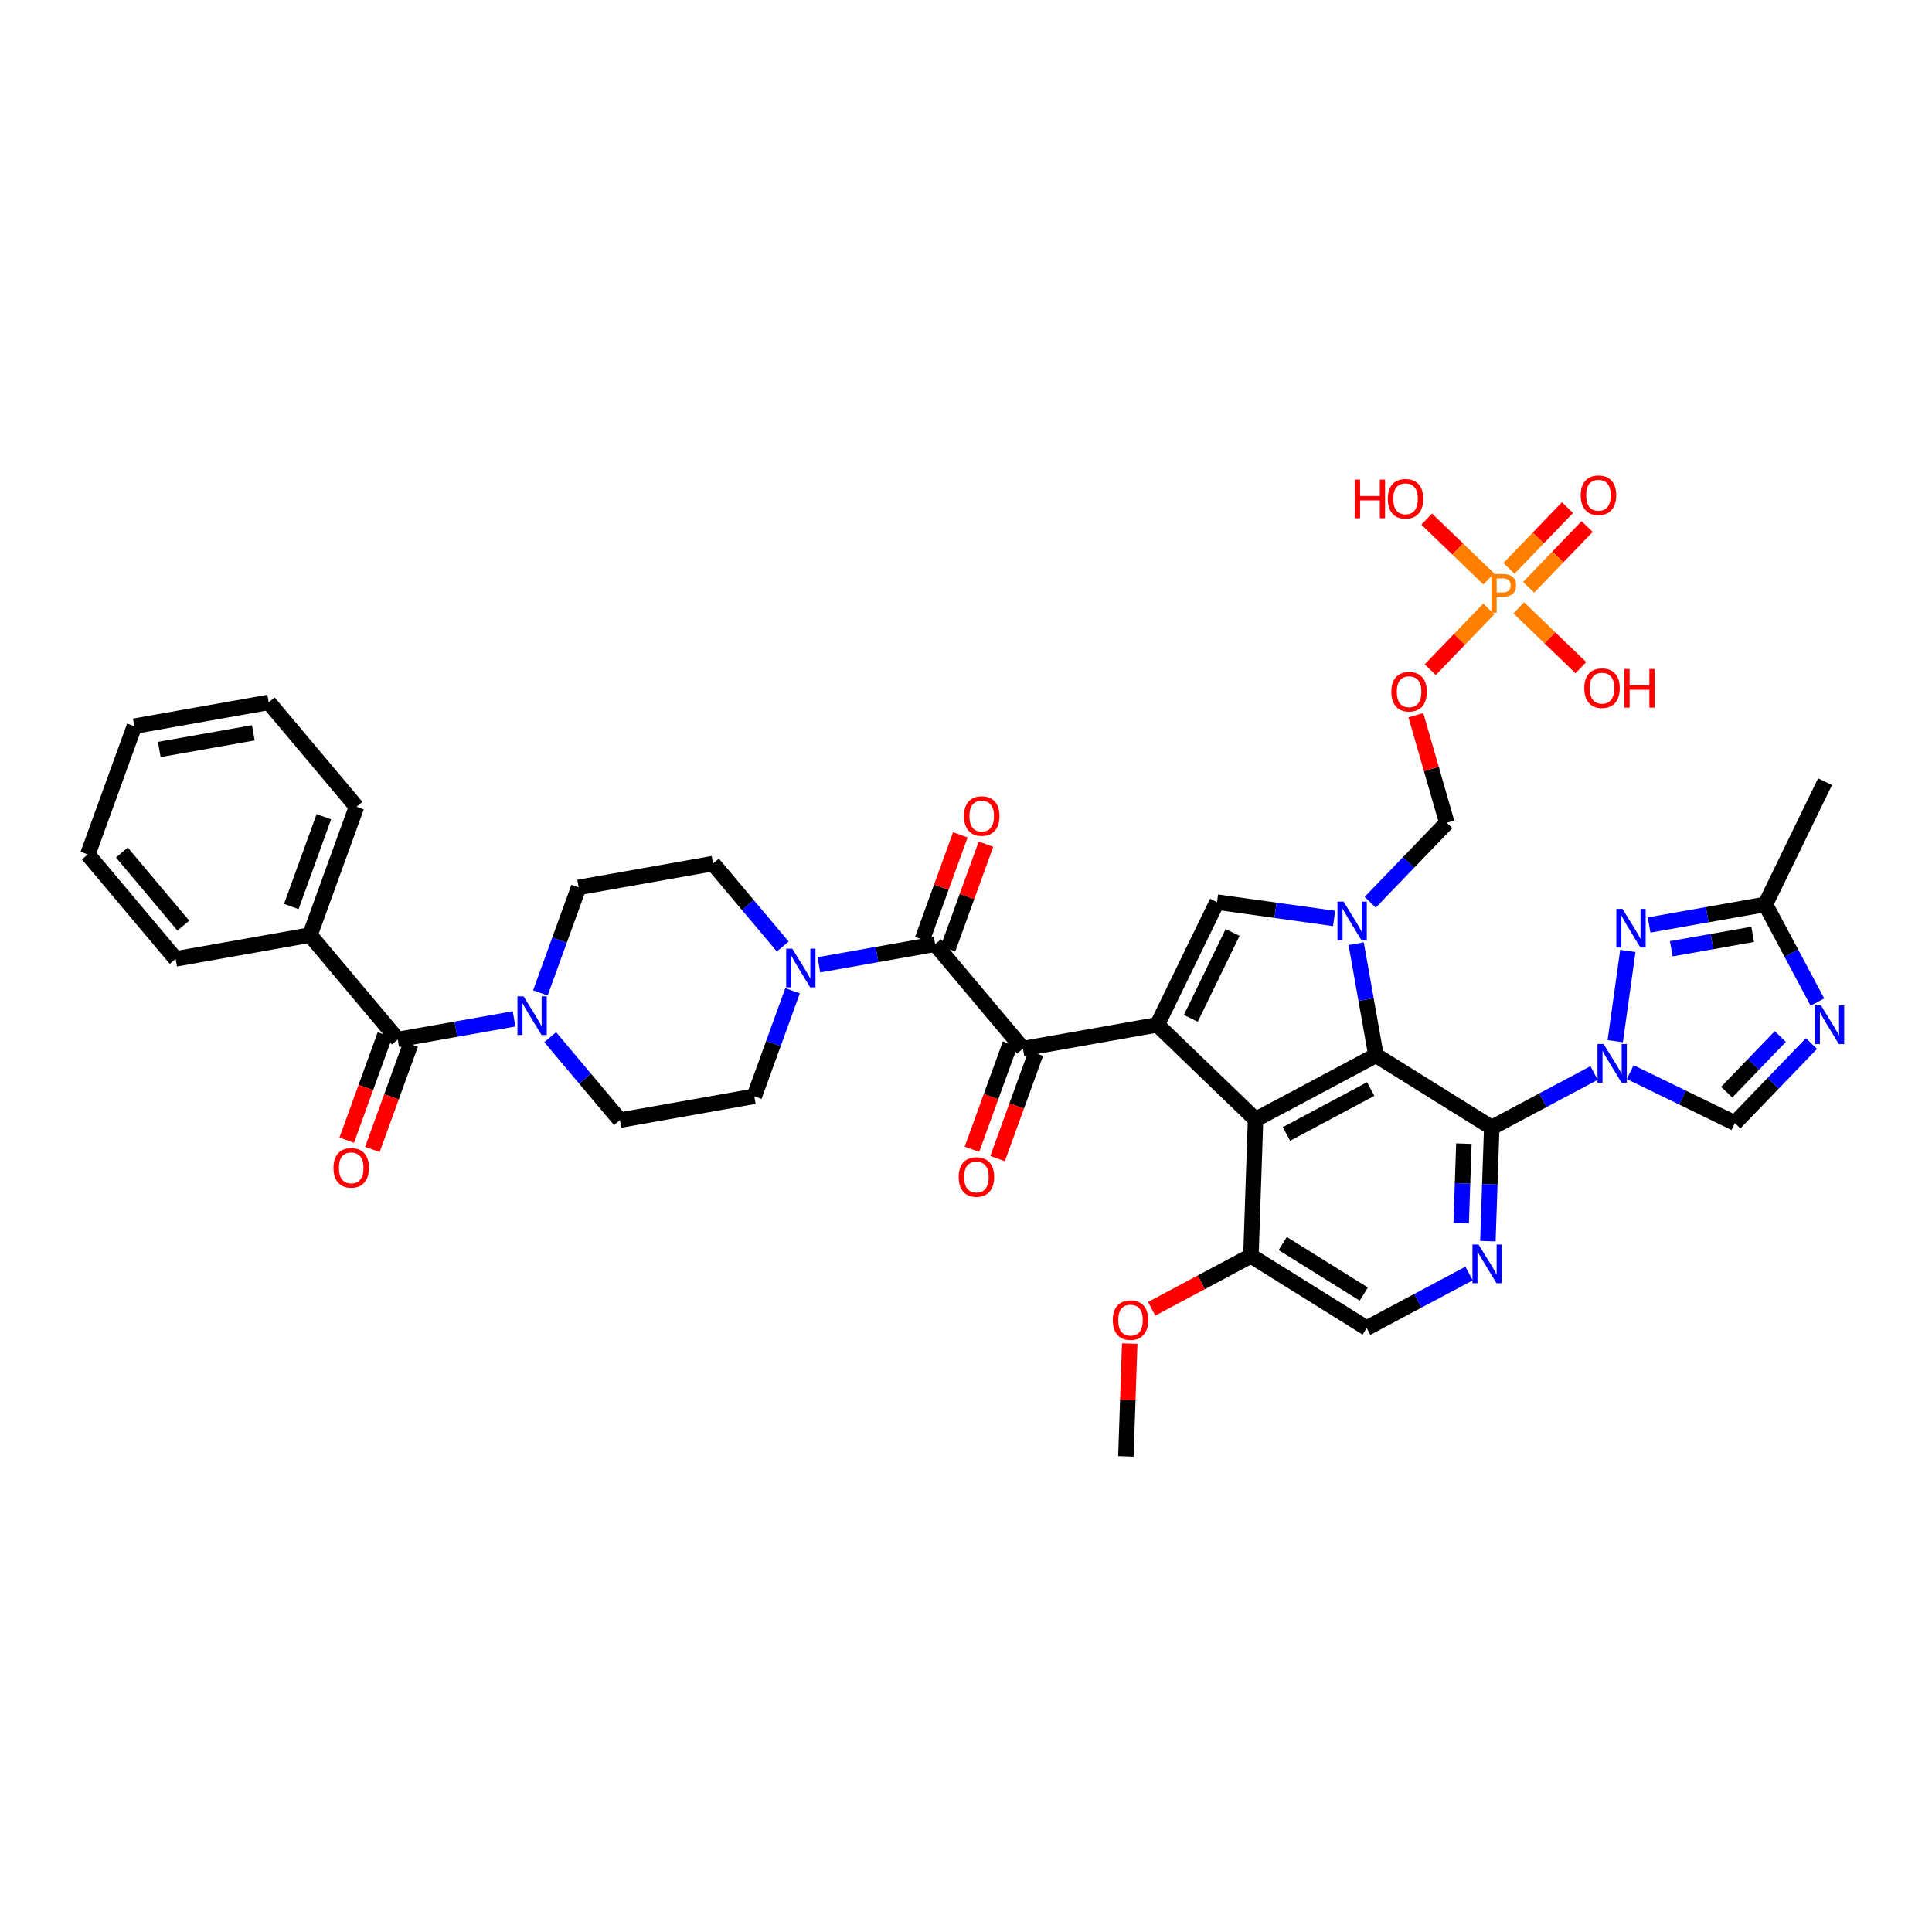 <?xml version='1.0' encoding='iso-8859-1'?>
<svg version='1.1' baseProfile='full'
              xmlns='http://www.w3.org/2000/svg'
                      xmlns:rdkit='http://www.rdkit.org/xml'
                      xmlns:xlink='http://www.w3.org/1999/xlink'
                  xml:space='preserve'
width='250px' height='250px' viewBox='0 0 250 250'>
<!-- END OF HEADER -->
<rect style='opacity:1.0;fill:#FFFFFF;stroke:none' width='250' height='250' x='0' y='0'> </rect>
<path class='bond-0 atom-0 atom-15' d='M 236.161,101.151 L 228.436,117.028' style='fill:none;fill-rule:evenodd;stroke:#000000;stroke-width:2.0px;stroke-linecap:butt;stroke-linejoin:miter;stroke-opacity:1' />
<path class='bond-1 atom-1 atom-38' d='M 145.689,188.458 L 145.937,181.158' style='fill:none;fill-rule:evenodd;stroke:#000000;stroke-width:2.0px;stroke-linecap:butt;stroke-linejoin:miter;stroke-opacity:1' />
<path class='bond-1 atom-1 atom-38' d='M 145.937,181.158 L 146.184,173.859' style='fill:none;fill-rule:evenodd;stroke:#FF0000;stroke-width:2.0px;stroke-linecap:butt;stroke-linejoin:miter;stroke-opacity:1' />
<path class='bond-2 atom-2 atom-3' d='M 17.386,93.968 L 34.77,90.885' style='fill:none;fill-rule:evenodd;stroke:#000000;stroke-width:2.0px;stroke-linecap:butt;stroke-linejoin:miter;stroke-opacity:1' />
<path class='bond-2 atom-2 atom-3' d='M 20.61,96.983 L 32.779,94.825' style='fill:none;fill-rule:evenodd;stroke:#000000;stroke-width:2.0px;stroke-linecap:butt;stroke-linejoin:miter;stroke-opacity:1' />
<path class='bond-3 atom-2 atom-4' d='M 17.386,93.968 L 11.364,110.565' style='fill:none;fill-rule:evenodd;stroke:#000000;stroke-width:2.0px;stroke-linecap:butt;stroke-linejoin:miter;stroke-opacity:1' />
<path class='bond-4 atom-3 atom-5' d='M 34.77,90.885 L 46.132,104.399' style='fill:none;fill-rule:evenodd;stroke:#000000;stroke-width:2.0px;stroke-linecap:butt;stroke-linejoin:miter;stroke-opacity:1' />
<path class='bond-5 atom-4 atom-6' d='M 11.364,110.565 L 22.726,124.079' style='fill:none;fill-rule:evenodd;stroke:#000000;stroke-width:2.0px;stroke-linecap:butt;stroke-linejoin:miter;stroke-opacity:1' />
<path class='bond-5 atom-4 atom-6' d='M 15.771,110.32 L 23.724,119.779' style='fill:none;fill-rule:evenodd;stroke:#000000;stroke-width:2.0px;stroke-linecap:butt;stroke-linejoin:miter;stroke-opacity:1' />
<path class='bond-6 atom-5 atom-16' d='M 46.132,104.399 L 40.11,120.996' style='fill:none;fill-rule:evenodd;stroke:#000000;stroke-width:2.0px;stroke-linecap:butt;stroke-linejoin:miter;stroke-opacity:1' />
<path class='bond-6 atom-5 atom-16' d='M 41.91,105.685 L 37.694,117.302' style='fill:none;fill-rule:evenodd;stroke:#000000;stroke-width:2.0px;stroke-linecap:butt;stroke-linejoin:miter;stroke-opacity:1' />
<path class='bond-7 atom-6 atom-16' d='M 22.726,124.079 L 40.11,120.996' style='fill:none;fill-rule:evenodd;stroke:#000000;stroke-width:2.0px;stroke-linecap:butt;stroke-linejoin:miter;stroke-opacity:1' />
<path class='bond-8 atom-7 atom-9' d='M 74.879,114.831 L 92.263,111.748' style='fill:none;fill-rule:evenodd;stroke:#000000;stroke-width:2.0px;stroke-linecap:butt;stroke-linejoin:miter;stroke-opacity:1' />
<path class='bond-9 atom-7 atom-28' d='M 74.879,114.831 L 72.401,121.658' style='fill:none;fill-rule:evenodd;stroke:#000000;stroke-width:2.0px;stroke-linecap:butt;stroke-linejoin:miter;stroke-opacity:1' />
<path class='bond-9 atom-7 atom-28' d='M 72.401,121.658 L 69.924,128.486' style='fill:none;fill-rule:evenodd;stroke:#0000FF;stroke-width:2.0px;stroke-linecap:butt;stroke-linejoin:miter;stroke-opacity:1' />
<path class='bond-10 atom-8 atom-10' d='M 80.218,144.941 L 97.603,141.859' style='fill:none;fill-rule:evenodd;stroke:#000000;stroke-width:2.0px;stroke-linecap:butt;stroke-linejoin:miter;stroke-opacity:1' />
<path class='bond-11 atom-8 atom-28' d='M 80.218,144.941 L 75.706,139.575' style='fill:none;fill-rule:evenodd;stroke:#000000;stroke-width:2.0px;stroke-linecap:butt;stroke-linejoin:miter;stroke-opacity:1' />
<path class='bond-11 atom-8 atom-28' d='M 75.706,139.575 L 71.194,134.208' style='fill:none;fill-rule:evenodd;stroke:#0000FF;stroke-width:2.0px;stroke-linecap:butt;stroke-linejoin:miter;stroke-opacity:1' />
<path class='bond-12 atom-9 atom-29' d='M 92.263,111.748 L 96.775,117.115' style='fill:none;fill-rule:evenodd;stroke:#000000;stroke-width:2.0px;stroke-linecap:butt;stroke-linejoin:miter;stroke-opacity:1' />
<path class='bond-12 atom-9 atom-29' d='M 96.775,117.115 L 101.287,122.482' style='fill:none;fill-rule:evenodd;stroke:#0000FF;stroke-width:2.0px;stroke-linecap:butt;stroke-linejoin:miter;stroke-opacity:1' />
<path class='bond-13 atom-10 atom-29' d='M 97.603,141.859 L 100.08,135.031' style='fill:none;fill-rule:evenodd;stroke:#000000;stroke-width:2.0px;stroke-linecap:butt;stroke-linejoin:miter;stroke-opacity:1' />
<path class='bond-13 atom-10 atom-29' d='M 100.08,135.031 L 102.558,128.203' style='fill:none;fill-rule:evenodd;stroke:#0000FF;stroke-width:2.0px;stroke-linecap:butt;stroke-linejoin:miter;stroke-opacity:1' />
<path class='bond-14 atom-11 atom-18' d='M 176.851,171.85 L 161.869,162.508' style='fill:none;fill-rule:evenodd;stroke:#000000;stroke-width:2.0px;stroke-linecap:butt;stroke-linejoin:miter;stroke-opacity:1' />
<path class='bond-14 atom-11 atom-18' d='M 176.472,167.452 L 165.984,160.913' style='fill:none;fill-rule:evenodd;stroke:#000000;stroke-width:2.0px;stroke-linecap:butt;stroke-linejoin:miter;stroke-opacity:1' />
<path class='bond-15 atom-11 atom-25' d='M 176.851,171.85 L 183.472,168.321' style='fill:none;fill-rule:evenodd;stroke:#000000;stroke-width:2.0px;stroke-linecap:butt;stroke-linejoin:miter;stroke-opacity:1' />
<path class='bond-15 atom-11 atom-25' d='M 183.472,168.321 L 190.094,164.792' style='fill:none;fill-rule:evenodd;stroke:#0000FF;stroke-width:2.0px;stroke-linecap:butt;stroke-linejoin:miter;stroke-opacity:1' />
<path class='bond-16 atom-12 atom-17' d='M 157.48,116.734 L 149.756,132.61' style='fill:none;fill-rule:evenodd;stroke:#000000;stroke-width:2.0px;stroke-linecap:butt;stroke-linejoin:miter;stroke-opacity:1' />
<path class='bond-16 atom-12 atom-17' d='M 159.497,120.661 L 154.09,131.774' style='fill:none;fill-rule:evenodd;stroke:#000000;stroke-width:2.0px;stroke-linecap:butt;stroke-linejoin:miter;stroke-opacity:1' />
<path class='bond-17 atom-12 atom-30' d='M 157.48,116.734 L 165.054,117.791' style='fill:none;fill-rule:evenodd;stroke:#000000;stroke-width:2.0px;stroke-linecap:butt;stroke-linejoin:miter;stroke-opacity:1' />
<path class='bond-17 atom-12 atom-30' d='M 165.054,117.791 L 172.629,118.848' style='fill:none;fill-rule:evenodd;stroke:#0000FF;stroke-width:2.0px;stroke-linecap:butt;stroke-linejoin:miter;stroke-opacity:1' />
<path class='bond-18 atom-13 atom-26' d='M 224.488,145.321 L 229.445,140.177' style='fill:none;fill-rule:evenodd;stroke:#000000;stroke-width:2.0px;stroke-linecap:butt;stroke-linejoin:miter;stroke-opacity:1' />
<path class='bond-18 atom-13 atom-26' d='M 229.445,140.177 L 234.403,135.034' style='fill:none;fill-rule:evenodd;stroke:#0000FF;stroke-width:2.0px;stroke-linecap:butt;stroke-linejoin:miter;stroke-opacity:1' />
<path class='bond-18 atom-13 atom-26' d='M 223.433,141.327 L 226.903,137.727' style='fill:none;fill-rule:evenodd;stroke:#000000;stroke-width:2.0px;stroke-linecap:butt;stroke-linejoin:miter;stroke-opacity:1' />
<path class='bond-18 atom-13 atom-26' d='M 226.903,137.727 L 230.373,134.126' style='fill:none;fill-rule:evenodd;stroke:#0000FF;stroke-width:2.0px;stroke-linecap:butt;stroke-linejoin:miter;stroke-opacity:1' />
<path class='bond-19 atom-13 atom-31' d='M 224.488,145.321 L 217.719,142.027' style='fill:none;fill-rule:evenodd;stroke:#000000;stroke-width:2.0px;stroke-linecap:butt;stroke-linejoin:miter;stroke-opacity:1' />
<path class='bond-19 atom-13 atom-31' d='M 217.719,142.027 L 210.949,138.734' style='fill:none;fill-rule:evenodd;stroke:#0000FF;stroke-width:2.0px;stroke-linecap:butt;stroke-linejoin:miter;stroke-opacity:1' />
<path class='bond-20 atom-14 atom-30' d='M 187.218,106.462 L 182.261,111.606' style='fill:none;fill-rule:evenodd;stroke:#000000;stroke-width:2.0px;stroke-linecap:butt;stroke-linejoin:miter;stroke-opacity:1' />
<path class='bond-20 atom-14 atom-30' d='M 182.261,111.606 L 177.304,116.749' style='fill:none;fill-rule:evenodd;stroke:#0000FF;stroke-width:2.0px;stroke-linecap:butt;stroke-linejoin:miter;stroke-opacity:1' />
<path class='bond-21 atom-14 atom-39' d='M 187.218,106.462 L 185.215,99.502' style='fill:none;fill-rule:evenodd;stroke:#000000;stroke-width:2.0px;stroke-linecap:butt;stroke-linejoin:miter;stroke-opacity:1' />
<path class='bond-21 atom-14 atom-39' d='M 185.215,99.502 L 183.212,92.543' style='fill:none;fill-rule:evenodd;stroke:#FF0000;stroke-width:2.0px;stroke-linecap:butt;stroke-linejoin:miter;stroke-opacity:1' />
<path class='bond-22 atom-15 atom-26' d='M 228.436,117.028 L 231.804,123.347' style='fill:none;fill-rule:evenodd;stroke:#000000;stroke-width:2.0px;stroke-linecap:butt;stroke-linejoin:miter;stroke-opacity:1' />
<path class='bond-22 atom-15 atom-26' d='M 231.804,123.347 L 235.173,129.667' style='fill:none;fill-rule:evenodd;stroke:#0000FF;stroke-width:2.0px;stroke-linecap:butt;stroke-linejoin:miter;stroke-opacity:1' />
<path class='bond-23 atom-15 atom-27' d='M 228.436,117.028 L 220.913,118.362' style='fill:none;fill-rule:evenodd;stroke:#000000;stroke-width:2.0px;stroke-linecap:butt;stroke-linejoin:miter;stroke-opacity:1' />
<path class='bond-23 atom-15 atom-27' d='M 220.913,118.362 L 213.389,119.696' style='fill:none;fill-rule:evenodd;stroke:#0000FF;stroke-width:2.0px;stroke-linecap:butt;stroke-linejoin:miter;stroke-opacity:1' />
<path class='bond-23 atom-15 atom-27' d='M 226.796,120.905 L 221.529,121.839' style='fill:none;fill-rule:evenodd;stroke:#000000;stroke-width:2.0px;stroke-linecap:butt;stroke-linejoin:miter;stroke-opacity:1' />
<path class='bond-23 atom-15 atom-27' d='M 221.529,121.839 L 216.263,122.772' style='fill:none;fill-rule:evenodd;stroke:#0000FF;stroke-width:2.0px;stroke-linecap:butt;stroke-linejoin:miter;stroke-opacity:1' />
<path class='bond-24 atom-16 atom-23' d='M 40.11,120.996 L 51.472,134.51' style='fill:none;fill-rule:evenodd;stroke:#000000;stroke-width:2.0px;stroke-linecap:butt;stroke-linejoin:miter;stroke-opacity:1' />
<path class='bond-25 atom-17 atom-19' d='M 149.756,132.61 L 162.468,144.863' style='fill:none;fill-rule:evenodd;stroke:#000000;stroke-width:2.0px;stroke-linecap:butt;stroke-linejoin:miter;stroke-opacity:1' />
<path class='bond-26 atom-17 atom-21' d='M 149.756,132.61 L 132.371,135.693' style='fill:none;fill-rule:evenodd;stroke:#000000;stroke-width:2.0px;stroke-linecap:butt;stroke-linejoin:miter;stroke-opacity:1' />
<path class='bond-27 atom-18 atom-19' d='M 161.869,162.508 L 162.468,144.863' style='fill:none;fill-rule:evenodd;stroke:#000000;stroke-width:2.0px;stroke-linecap:butt;stroke-linejoin:miter;stroke-opacity:1' />
<path class='bond-28 atom-18 atom-38' d='M 161.869,162.508 L 155.447,165.931' style='fill:none;fill-rule:evenodd;stroke:#000000;stroke-width:2.0px;stroke-linecap:butt;stroke-linejoin:miter;stroke-opacity:1' />
<path class='bond-28 atom-18 atom-38' d='M 155.447,165.931 L 149.025,169.354' style='fill:none;fill-rule:evenodd;stroke:#FF0000;stroke-width:2.0px;stroke-linecap:butt;stroke-linejoin:miter;stroke-opacity:1' />
<path class='bond-29 atom-19 atom-20' d='M 162.468,144.863 L 178.049,136.559' style='fill:none;fill-rule:evenodd;stroke:#000000;stroke-width:2.0px;stroke-linecap:butt;stroke-linejoin:miter;stroke-opacity:1' />
<path class='bond-29 atom-19 atom-20' d='M 166.466,146.733 L 177.372,140.921' style='fill:none;fill-rule:evenodd;stroke:#000000;stroke-width:2.0px;stroke-linecap:butt;stroke-linejoin:miter;stroke-opacity:1' />
<path class='bond-30 atom-20 atom-22' d='M 178.049,136.559 L 193.031,145.9' style='fill:none;fill-rule:evenodd;stroke:#000000;stroke-width:2.0px;stroke-linecap:butt;stroke-linejoin:miter;stroke-opacity:1' />
<path class='bond-31 atom-20 atom-30' d='M 178.049,136.559 L 176.768,129.337' style='fill:none;fill-rule:evenodd;stroke:#000000;stroke-width:2.0px;stroke-linecap:butt;stroke-linejoin:miter;stroke-opacity:1' />
<path class='bond-31 atom-20 atom-30' d='M 176.768,129.337 L 175.488,122.116' style='fill:none;fill-rule:evenodd;stroke:#0000FF;stroke-width:2.0px;stroke-linecap:butt;stroke-linejoin:miter;stroke-opacity:1' />
<path class='bond-32 atom-21 atom-24' d='M 132.371,135.693 L 121.009,122.179' style='fill:none;fill-rule:evenodd;stroke:#000000;stroke-width:2.0px;stroke-linecap:butt;stroke-linejoin:miter;stroke-opacity:1' />
<path class='bond-33 atom-21 atom-32' d='M 130.712,135.091 L 128.239,141.904' style='fill:none;fill-rule:evenodd;stroke:#000000;stroke-width:2.0px;stroke-linecap:butt;stroke-linejoin:miter;stroke-opacity:1' />
<path class='bond-33 atom-21 atom-32' d='M 128.239,141.904 L 125.767,148.718' style='fill:none;fill-rule:evenodd;stroke:#FF0000;stroke-width:2.0px;stroke-linecap:butt;stroke-linejoin:miter;stroke-opacity:1' />
<path class='bond-33 atom-21 atom-32' d='M 134.031,136.295 L 131.559,143.109' style='fill:none;fill-rule:evenodd;stroke:#000000;stroke-width:2.0px;stroke-linecap:butt;stroke-linejoin:miter;stroke-opacity:1' />
<path class='bond-33 atom-21 atom-32' d='M 131.559,143.109 L 129.086,149.922' style='fill:none;fill-rule:evenodd;stroke:#FF0000;stroke-width:2.0px;stroke-linecap:butt;stroke-linejoin:miter;stroke-opacity:1' />
<path class='bond-34 atom-22 atom-25' d='M 193.031,145.9 L 192.781,153.252' style='fill:none;fill-rule:evenodd;stroke:#000000;stroke-width:2.0px;stroke-linecap:butt;stroke-linejoin:miter;stroke-opacity:1' />
<path class='bond-34 atom-22 atom-25' d='M 192.781,153.252 L 192.532,160.604' style='fill:none;fill-rule:evenodd;stroke:#0000FF;stroke-width:2.0px;stroke-linecap:butt;stroke-linejoin:miter;stroke-opacity:1' />
<path class='bond-34 atom-22 atom-25' d='M 189.427,147.986 L 189.252,153.133' style='fill:none;fill-rule:evenodd;stroke:#000000;stroke-width:2.0px;stroke-linecap:butt;stroke-linejoin:miter;stroke-opacity:1' />
<path class='bond-34 atom-22 atom-25' d='M 189.252,153.133 L 189.077,158.279' style='fill:none;fill-rule:evenodd;stroke:#0000FF;stroke-width:2.0px;stroke-linecap:butt;stroke-linejoin:miter;stroke-opacity:1' />
<path class='bond-35 atom-22 atom-31' d='M 193.031,145.9 L 199.652,142.371' style='fill:none;fill-rule:evenodd;stroke:#000000;stroke-width:2.0px;stroke-linecap:butt;stroke-linejoin:miter;stroke-opacity:1' />
<path class='bond-35 atom-22 atom-31' d='M 199.652,142.371 L 206.274,138.842' style='fill:none;fill-rule:evenodd;stroke:#0000FF;stroke-width:2.0px;stroke-linecap:butt;stroke-linejoin:miter;stroke-opacity:1' />
<path class='bond-36 atom-23 atom-28' d='M 51.472,134.51 L 58.995,133.176' style='fill:none;fill-rule:evenodd;stroke:#000000;stroke-width:2.0px;stroke-linecap:butt;stroke-linejoin:miter;stroke-opacity:1' />
<path class='bond-36 atom-23 atom-28' d='M 58.995,133.176 L 66.519,131.842' style='fill:none;fill-rule:evenodd;stroke:#0000FF;stroke-width:2.0px;stroke-linecap:butt;stroke-linejoin:miter;stroke-opacity:1' />
<path class='bond-37 atom-23 atom-33' d='M 49.812,133.908 L 47.34,140.721' style='fill:none;fill-rule:evenodd;stroke:#000000;stroke-width:2.0px;stroke-linecap:butt;stroke-linejoin:miter;stroke-opacity:1' />
<path class='bond-37 atom-23 atom-33' d='M 47.34,140.721 L 44.867,147.535' style='fill:none;fill-rule:evenodd;stroke:#FF0000;stroke-width:2.0px;stroke-linecap:butt;stroke-linejoin:miter;stroke-opacity:1' />
<path class='bond-37 atom-23 atom-33' d='M 53.132,135.112 L 50.659,141.926' style='fill:none;fill-rule:evenodd;stroke:#000000;stroke-width:2.0px;stroke-linecap:butt;stroke-linejoin:miter;stroke-opacity:1' />
<path class='bond-37 atom-23 atom-33' d='M 50.659,141.926 L 48.187,148.739' style='fill:none;fill-rule:evenodd;stroke:#FF0000;stroke-width:2.0px;stroke-linecap:butt;stroke-linejoin:miter;stroke-opacity:1' />
<path class='bond-38 atom-24 atom-29' d='M 121.009,122.179 L 113.486,123.513' style='fill:none;fill-rule:evenodd;stroke:#000000;stroke-width:2.0px;stroke-linecap:butt;stroke-linejoin:miter;stroke-opacity:1' />
<path class='bond-38 atom-24 atom-29' d='M 113.486,123.513 L 105.963,124.847' style='fill:none;fill-rule:evenodd;stroke:#0000FF;stroke-width:2.0px;stroke-linecap:butt;stroke-linejoin:miter;stroke-opacity:1' />
<path class='bond-39 atom-24 atom-34' d='M 122.669,122.781 L 125.127,116.007' style='fill:none;fill-rule:evenodd;stroke:#000000;stroke-width:2.0px;stroke-linecap:butt;stroke-linejoin:miter;stroke-opacity:1' />
<path class='bond-39 atom-24 atom-34' d='M 125.127,116.007 L 127.586,109.232' style='fill:none;fill-rule:evenodd;stroke:#FF0000;stroke-width:2.0px;stroke-linecap:butt;stroke-linejoin:miter;stroke-opacity:1' />
<path class='bond-39 atom-24 atom-34' d='M 119.35,121.577 L 121.808,114.802' style='fill:none;fill-rule:evenodd;stroke:#000000;stroke-width:2.0px;stroke-linecap:butt;stroke-linejoin:miter;stroke-opacity:1' />
<path class='bond-39 atom-24 atom-34' d='M 121.808,114.802 L 124.266,108.028' style='fill:none;fill-rule:evenodd;stroke:#FF0000;stroke-width:2.0px;stroke-linecap:butt;stroke-linejoin:miter;stroke-opacity:1' />
<path class='bond-40 atom-27 atom-31' d='M 210.641,123.052 L 209.012,134.729' style='fill:none;fill-rule:evenodd;stroke:#0000FF;stroke-width:2.0px;stroke-linecap:butt;stroke-linejoin:miter;stroke-opacity:1' />
<path class='bond-41 atom-35 atom-40' d='M 184.612,67.168 L 188.629,71.04' style='fill:none;fill-rule:evenodd;stroke:#FF0000;stroke-width:2.0px;stroke-linecap:butt;stroke-linejoin:miter;stroke-opacity:1' />
<path class='bond-41 atom-35 atom-40' d='M 188.629,71.04 L 192.645,74.911' style='fill:none;fill-rule:evenodd;stroke:#FF7F00;stroke-width:2.0px;stroke-linecap:butt;stroke-linejoin:miter;stroke-opacity:1' />
<path class='bond-42 atom-36 atom-40' d='M 204.563,86.398 L 200.547,82.526' style='fill:none;fill-rule:evenodd;stroke:#FF0000;stroke-width:2.0px;stroke-linecap:butt;stroke-linejoin:miter;stroke-opacity:1' />
<path class='bond-42 atom-36 atom-40' d='M 200.547,82.526 L 196.53,78.655' style='fill:none;fill-rule:evenodd;stroke:#FF7F00;stroke-width:2.0px;stroke-linecap:butt;stroke-linejoin:miter;stroke-opacity:1' />
<path class='bond-43 atom-37 atom-40' d='M 202.832,65.685 L 199.044,69.615' style='fill:none;fill-rule:evenodd;stroke:#FF0000;stroke-width:2.0px;stroke-linecap:butt;stroke-linejoin:miter;stroke-opacity:1' />
<path class='bond-43 atom-37 atom-40' d='M 199.044,69.615 L 195.255,73.546' style='fill:none;fill-rule:evenodd;stroke:#FF7F00;stroke-width:2.0px;stroke-linecap:butt;stroke-linejoin:miter;stroke-opacity:1' />
<path class='bond-43 atom-37 atom-40' d='M 205.375,68.135 L 201.586,72.066' style='fill:none;fill-rule:evenodd;stroke:#FF0000;stroke-width:2.0px;stroke-linecap:butt;stroke-linejoin:miter;stroke-opacity:1' />
<path class='bond-43 atom-37 atom-40' d='M 201.586,72.066 L 197.798,75.997' style='fill:none;fill-rule:evenodd;stroke:#FF7F00;stroke-width:2.0px;stroke-linecap:butt;stroke-linejoin:miter;stroke-opacity:1' />
<path class='bond-44 atom-39 atom-40' d='M 185.072,86.656 L 188.86,82.725' style='fill:none;fill-rule:evenodd;stroke:#FF0000;stroke-width:2.0px;stroke-linecap:butt;stroke-linejoin:miter;stroke-opacity:1' />
<path class='bond-44 atom-39 atom-40' d='M 188.86,82.725 L 192.649,78.795' style='fill:none;fill-rule:evenodd;stroke:#FF7F00;stroke-width:2.0px;stroke-linecap:butt;stroke-linejoin:miter;stroke-opacity:1' />
<path  class='atom-25' d='M 191.326 161.046
L 192.965 163.694
Q 193.127 163.955, 193.389 164.429
Q 193.65 164.902, 193.664 164.93
L 193.664 161.046
L 194.328 161.046
L 194.328 166.046
L 193.643 166.046
L 191.884 163.15
Q 191.68 162.811, 191.461 162.423
Q 191.249 162.034, 191.185 161.914
L 191.185 166.046
L 190.535 166.046
L 190.535 161.046
L 191.326 161.046
' fill='#0000FF'/>
<path  class='atom-26' d='M 235.635 130.108
L 237.273 132.757
Q 237.436 133.018, 237.697 133.491
Q 237.958 133.964, 237.973 133.993
L 237.973 130.108
L 238.636 130.108
L 238.636 135.109
L 237.951 135.109
L 236.193 132.213
Q 235.988 131.874, 235.769 131.486
Q 235.557 131.097, 235.494 130.977
L 235.494 135.109
L 234.844 135.109
L 234.844 130.108
L 235.635 130.108
' fill='#0000FF'/>
<path  class='atom-27' d='M 209.947 117.61
L 211.585 120.259
Q 211.747 120.52, 212.009 120.993
Q 212.27 121.466, 212.284 121.494
L 212.284 117.61
L 212.948 117.61
L 212.948 122.61
L 212.263 122.61
L 210.505 119.715
Q 210.3 119.376, 210.081 118.987
Q 209.869 118.599, 209.805 118.479
L 209.805 122.61
L 209.156 122.61
L 209.156 117.61
L 209.947 117.61
' fill='#0000FF'/>
<path  class='atom-28' d='M 67.751 128.927
L 69.389 131.576
Q 69.552 131.837, 69.813 132.31
Q 70.075 132.783, 70.089 132.812
L 70.089 128.927
L 70.752 128.927
L 70.752 133.927
L 70.067 133.927
L 68.309 131.032
Q 68.104 130.693, 67.885 130.305
Q 67.673 129.916, 67.61 129.796
L 67.61 133.927
L 66.96 133.927
L 66.96 128.927
L 67.751 128.927
' fill='#0000FF'/>
<path  class='atom-29' d='M 102.52 122.762
L 104.158 125.41
Q 104.321 125.672, 104.582 126.145
Q 104.843 126.618, 104.857 126.646
L 104.857 122.762
L 105.521 122.762
L 105.521 127.762
L 104.836 127.762
L 103.078 124.866
Q 102.873 124.527, 102.654 124.139
Q 102.442 123.751, 102.379 123.631
L 102.379 127.762
L 101.729 127.762
L 101.729 122.762
L 102.52 122.762
' fill='#0000FF'/>
<path  class='atom-30' d='M 173.861 116.674
L 175.499 119.323
Q 175.662 119.584, 175.923 120.057
Q 176.184 120.53, 176.198 120.559
L 176.198 116.674
L 176.862 116.674
L 176.862 121.674
L 176.177 121.674
L 174.419 118.779
Q 174.214 118.44, 173.995 118.052
Q 173.783 117.663, 173.72 117.543
L 173.72 121.674
L 173.07 121.674
L 173.07 116.674
L 173.861 116.674
' fill='#0000FF'/>
<path  class='atom-31' d='M 207.506 135.096
L 209.145 137.745
Q 209.307 138.006, 209.569 138.479
Q 209.83 138.952, 209.844 138.981
L 209.844 135.096
L 210.508 135.096
L 210.508 140.096
L 209.823 140.096
L 208.064 137.201
Q 207.859 136.862, 207.641 136.474
Q 207.429 136.085, 207.365 135.965
L 207.365 140.096
L 206.715 140.096
L 206.715 135.096
L 207.506 135.096
' fill='#0000FF'/>
<path  class='atom-32' d='M 124.054 152.304
Q 124.054 151.103, 124.647 150.433
Q 125.24 149.762, 126.349 149.762
Q 127.458 149.762, 128.051 150.433
Q 128.644 151.103, 128.644 152.304
Q 128.644 153.519, 128.044 154.211
Q 127.443 154.896, 126.349 154.896
Q 125.247 154.896, 124.647 154.211
Q 124.054 153.526, 124.054 152.304
M 126.349 154.331
Q 127.112 154.331, 127.521 153.822
Q 127.938 153.307, 127.938 152.304
Q 127.938 151.322, 127.521 150.828
Q 127.112 150.327, 126.349 150.327
Q 125.586 150.327, 125.169 150.821
Q 124.76 151.315, 124.76 152.304
Q 124.76 153.314, 125.169 153.822
Q 125.586 154.331, 126.349 154.331
' fill='#FF0000'/>
<path  class='atom-33' d='M 43.154 151.121
Q 43.154 149.92, 43.747 149.249
Q 44.341 148.579, 45.449 148.579
Q 46.558 148.579, 47.151 149.249
Q 47.745 149.92, 47.745 151.121
Q 47.745 152.336, 47.144 153.028
Q 46.544 153.713, 45.449 153.713
Q 44.348 153.713, 43.747 153.028
Q 43.154 152.343, 43.154 151.121
M 45.449 153.148
Q 46.212 153.148, 46.622 152.639
Q 47.038 152.124, 47.038 151.121
Q 47.038 150.139, 46.622 149.645
Q 46.212 149.144, 45.449 149.144
Q 44.687 149.144, 44.27 149.638
Q 43.86 150.132, 43.86 151.121
Q 43.86 152.131, 44.27 152.639
Q 44.687 153.148, 45.449 153.148
' fill='#FF0000'/>
<path  class='atom-34' d='M 124.737 105.597
Q 124.737 104.396, 125.33 103.725
Q 125.923 103.054, 127.032 103.054
Q 128.141 103.054, 128.734 103.725
Q 129.327 104.396, 129.327 105.597
Q 129.327 106.811, 128.727 107.503
Q 128.126 108.189, 127.032 108.189
Q 125.93 108.189, 125.33 107.503
Q 124.737 106.818, 124.737 105.597
M 127.032 107.624
Q 127.795 107.624, 128.204 107.115
Q 128.621 106.6, 128.621 105.597
Q 128.621 104.615, 128.204 104.121
Q 127.795 103.619, 127.032 103.619
Q 126.269 103.619, 125.852 104.114
Q 125.443 104.608, 125.443 105.597
Q 125.443 106.607, 125.852 107.115
Q 126.269 107.624, 127.032 107.624
' fill='#FF0000'/>
<path  class='atom-35' d='M 175.315 62.059
L 175.993 62.059
L 175.993 64.185
L 178.549 64.185
L 178.549 62.059
L 179.227 62.059
L 179.227 67.059
L 178.549 67.059
L 178.549 64.75
L 175.993 64.75
L 175.993 67.059
L 175.315 67.059
L 175.315 62.059
' fill='#FF0000'/>
<path  class='atom-35' d='M 179.58 64.545
Q 179.58 63.344, 180.173 62.673
Q 180.767 62.002, 181.875 62.002
Q 182.984 62.002, 183.577 62.673
Q 184.171 63.344, 184.171 64.545
Q 184.171 65.76, 183.57 66.452
Q 182.97 67.137, 181.875 67.137
Q 180.774 67.137, 180.173 66.452
Q 179.58 65.767, 179.58 64.545
M 181.875 66.572
Q 182.638 66.572, 183.048 66.063
Q 183.464 65.548, 183.464 64.545
Q 183.464 63.563, 183.048 63.069
Q 182.638 62.567, 181.875 62.567
Q 181.113 62.567, 180.696 63.062
Q 180.286 63.556, 180.286 64.545
Q 180.286 65.555, 180.696 66.063
Q 181.113 66.572, 181.875 66.572
' fill='#FF0000'/>
<path  class='atom-36' d='M 205.005 89.049
Q 205.005 87.849, 205.598 87.178
Q 206.191 86.507, 207.3 86.507
Q 208.409 86.507, 209.002 87.178
Q 209.595 87.849, 209.595 89.049
Q 209.595 90.264, 208.995 90.956
Q 208.395 91.641, 207.3 91.641
Q 206.198 91.641, 205.598 90.956
Q 205.005 90.271, 205.005 89.049
M 207.3 91.076
Q 208.063 91.076, 208.472 90.568
Q 208.889 90.052, 208.889 89.049
Q 208.889 88.068, 208.472 87.573
Q 208.063 87.072, 207.3 87.072
Q 206.537 87.072, 206.121 87.566
Q 205.711 88.061, 205.711 89.049
Q 205.711 90.059, 206.121 90.568
Q 206.537 91.076, 207.3 91.076
' fill='#FF0000'/>
<path  class='atom-36' d='M 210.195 86.564
L 210.873 86.564
L 210.873 88.689
L 213.43 88.689
L 213.43 86.564
L 214.108 86.564
L 214.108 91.564
L 213.43 91.564
L 213.43 89.254
L 210.873 89.254
L 210.873 91.564
L 210.195 91.564
L 210.195 86.564
' fill='#FF0000'/>
<path  class='atom-37' d='M 204.545 64.085
Q 204.545 62.884, 205.138 62.213
Q 205.731 61.542, 206.84 61.542
Q 207.949 61.542, 208.542 62.213
Q 209.135 62.884, 209.135 64.085
Q 209.135 65.3, 208.535 65.992
Q 207.935 66.677, 206.84 66.677
Q 205.738 66.677, 205.138 65.992
Q 204.545 65.307, 204.545 64.085
M 206.84 66.112
Q 207.603 66.112, 208.012 65.603
Q 208.429 65.088, 208.429 64.085
Q 208.429 63.103, 208.012 62.609
Q 207.603 62.108, 206.84 62.108
Q 206.077 62.108, 205.661 62.602
Q 205.251 63.096, 205.251 64.085
Q 205.251 65.095, 205.661 65.603
Q 206.077 66.112, 206.84 66.112
' fill='#FF0000'/>
<path  class='atom-38' d='M 143.993 170.826
Q 143.993 169.626, 144.586 168.955
Q 145.179 168.284, 146.288 168.284
Q 147.397 168.284, 147.99 168.955
Q 148.583 169.626, 148.583 170.826
Q 148.583 172.041, 147.983 172.733
Q 147.383 173.418, 146.288 173.418
Q 145.186 173.418, 144.586 172.733
Q 143.993 172.048, 143.993 170.826
M 146.288 172.853
Q 147.051 172.853, 147.46 172.345
Q 147.877 171.829, 147.877 170.826
Q 147.877 169.845, 147.46 169.35
Q 147.051 168.849, 146.288 168.849
Q 145.525 168.849, 145.109 169.343
Q 144.699 169.838, 144.699 170.826
Q 144.699 171.836, 145.109 172.345
Q 145.525 172.853, 146.288 172.853
' fill='#FF0000'/>
<path  class='atom-39' d='M 180.04 89.509
Q 180.04 88.309, 180.633 87.638
Q 181.227 86.967, 182.335 86.967
Q 183.444 86.967, 184.037 87.638
Q 184.631 88.309, 184.631 89.509
Q 184.631 90.724, 184.03 91.416
Q 183.43 92.101, 182.335 92.101
Q 181.234 92.101, 180.633 91.416
Q 180.04 90.731, 180.04 89.509
M 182.335 91.536
Q 183.098 91.536, 183.508 91.028
Q 183.924 90.512, 183.924 89.509
Q 183.924 88.528, 183.508 88.033
Q 183.098 87.532, 182.335 87.532
Q 181.573 87.532, 181.156 88.026
Q 180.746 88.521, 180.746 89.509
Q 180.746 90.519, 181.156 91.028
Q 181.573 91.536, 182.335 91.536
' fill='#FF0000'/>
<path  class='atom-40' d='M 194.468 74.283
Q 195.322 74.283, 195.753 74.671
Q 196.184 75.053, 196.184 75.752
Q 196.184 76.444, 195.739 76.84
Q 195.301 77.228, 194.468 77.228
L 193.67 77.228
L 193.67 79.283
L 192.992 79.283
L 192.992 74.283
L 194.468 74.283
M 194.468 76.663
Q 194.955 76.663, 195.216 76.43
Q 195.478 76.197, 195.478 75.752
Q 195.478 75.307, 195.216 75.081
Q 194.962 74.848, 194.468 74.848
L 193.67 74.848
L 193.67 76.663
L 194.468 76.663
' fill='#FF7F00'/>
</svg>
